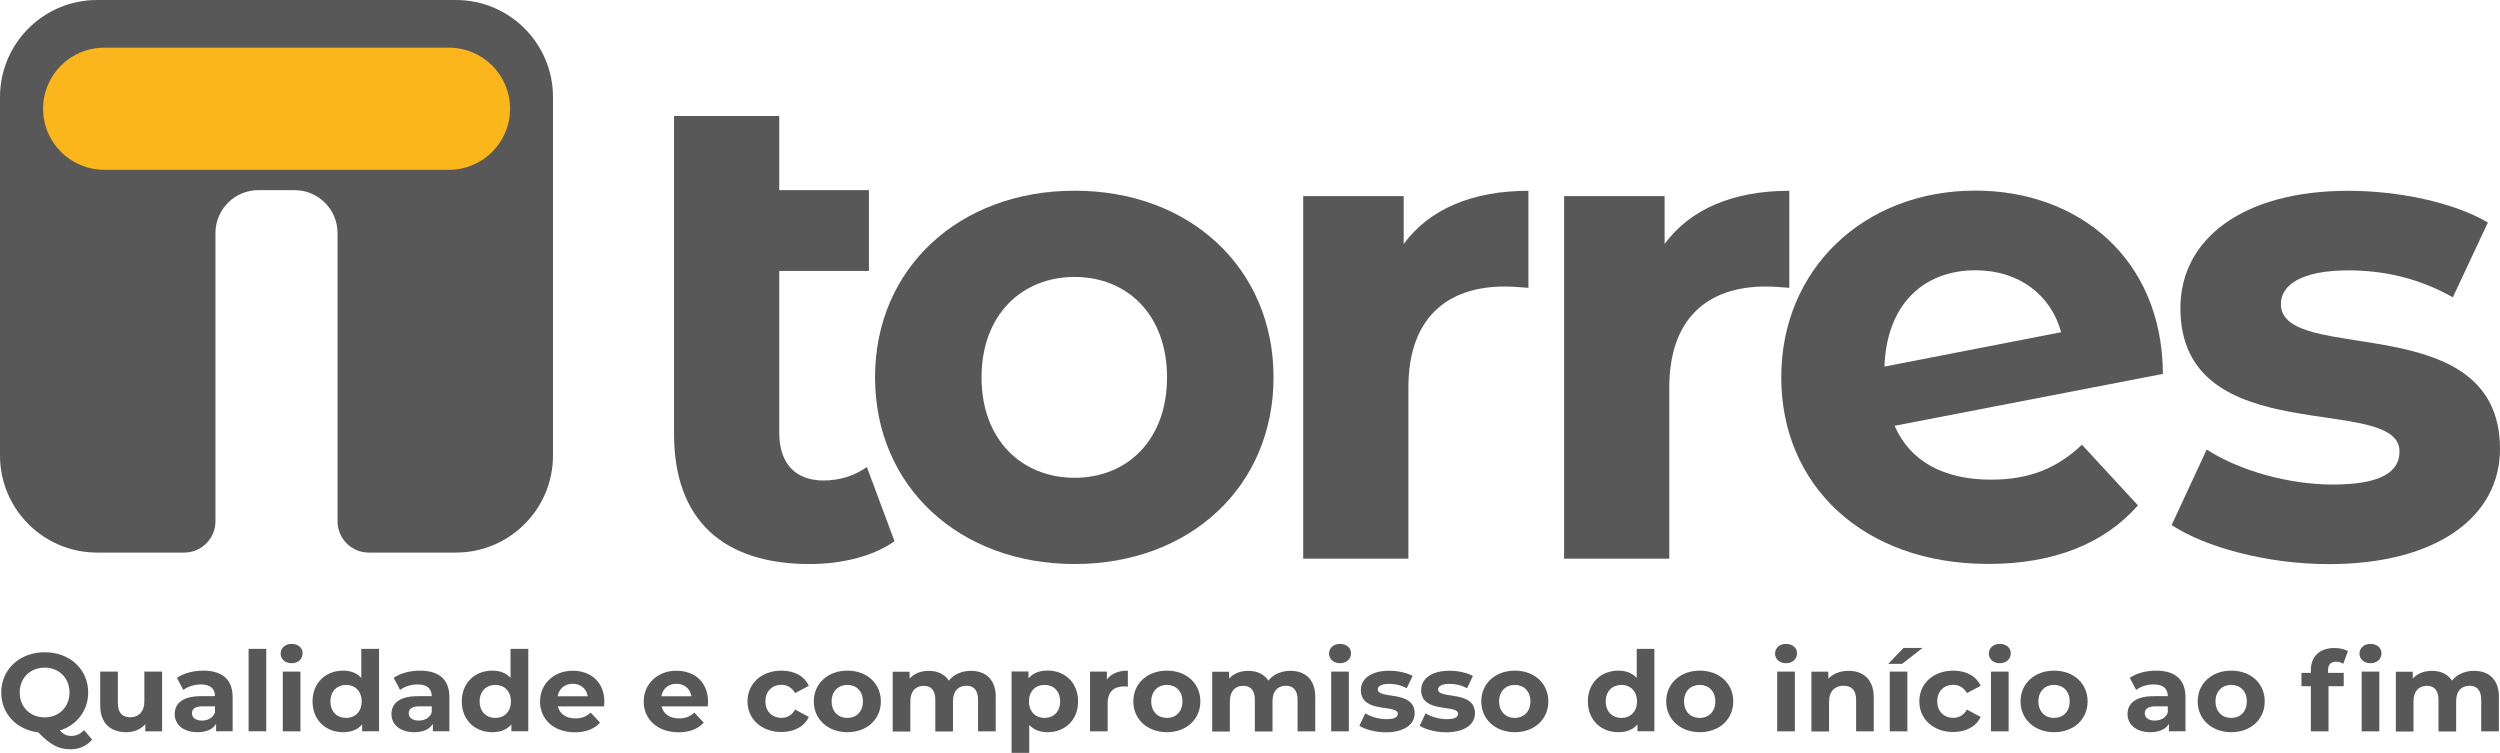<svg xmlns="http://www.w3.org/2000/svg" width="425" height="128" viewBox="0 0 425 128" fill="none"><g clip-path="url(#clip0_4_45)"><path d="M77.515 0H16.509C7.392 0 0 7.387 0 16.497V77.441C0 86.551 7.392 93.938 16.509 93.938H31.309C34.247 93.938 36.626 91.561 36.626 88.625V39.63C36.626 35.594 39.899 32.323 43.938 32.323H50.069C54.109 32.323 57.382 35.594 57.382 39.63V88.625C57.382 91.561 59.761 93.938 62.699 93.938H77.499C86.616 93.938 94.008 86.551 94.008 77.441V16.497C94.008 7.387 86.616 0 77.499 0H77.515Z" fill="#585858"></path><path d="M76.334 8.105H17.706C11.975 8.105 7.328 12.748 7.328 18.475V18.491C7.328 24.218 11.975 28.861 17.706 28.861H76.334C82.065 28.861 86.712 24.218 86.712 18.491V18.475C86.712 12.748 82.065 8.105 76.334 8.105Z" fill="#FAB61B"></path><path d="M152.077 91.992C148.404 94.624 143.024 95.884 137.627 95.884C122.954 95.884 114.588 88.434 114.588 73.788V19.719H132.47V32.323H147.718V46.06H132.47V73.549C132.47 78.813 135.216 81.685 140.038 81.685C142.673 81.685 145.307 80.887 147.367 79.388L152.061 91.992H152.077Z" fill="#585858"></path><path d="M148.756 64.152C148.756 45.597 163.077 32.419 182.683 32.419C202.29 32.419 216.5 45.597 216.5 64.152C216.5 82.706 202.29 95.884 182.683 95.884C163.077 95.884 148.756 82.706 148.756 64.152ZM198.394 64.152C198.394 53.494 191.624 47.081 182.683 47.081C173.742 47.081 166.861 53.494 166.861 64.152C166.861 74.809 173.742 81.222 182.683 81.222C191.624 81.222 198.394 74.809 198.394 64.152Z" fill="#585858"></path><path d="M259.831 32.435V48.931C258.346 48.82 257.197 48.708 255.824 48.708C245.973 48.708 239.427 54.084 239.427 65.891V94.975H221.545V33.344H238.628V41.481C242.987 35.53 250.316 32.435 259.831 32.435Z" fill="#585858"></path><path d="M304.185 32.435V48.931C302.7 48.82 301.551 48.708 300.178 48.708C290.326 48.708 283.78 54.084 283.78 65.891V94.975H265.898V33.344H282.982V41.481C287.341 35.53 294.669 32.435 304.185 32.435Z" fill="#585858"></path><path d="M353.935 75.607L363.451 85.913C357.719 92.438 349.129 95.868 338.001 95.868C316.686 95.868 302.812 82.467 302.812 64.136C302.812 45.804 316.798 32.403 335.83 32.403C353.249 32.403 367.586 43.858 367.698 63.561L322.083 72.384C324.717 78.447 330.449 81.542 338.48 81.542C345.01 81.542 349.704 79.595 353.951 75.591L353.935 75.607ZM320.359 62.317L350.391 56.478C348.666 50.176 343.286 45.948 335.83 45.948C326.889 45.948 320.694 51.899 320.359 62.333V62.317Z" fill="#585858"></path><path d="M369.183 89.247L375.138 76.42C380.63 79.978 389.013 82.371 396.564 82.371C404.819 82.371 407.916 80.201 407.916 76.755C407.916 66.672 370.668 76.979 370.668 52.361C370.668 40.683 381.205 32.435 399.215 32.435C407.693 32.435 417.097 34.381 422.94 37.827L416.985 50.543C410.918 47.113 404.835 45.964 399.215 45.964C391.184 45.964 387.751 48.485 387.751 51.691C387.751 62.221 425 52.026 425 76.325C425 87.78 414.335 95.9 395.894 95.9C385.468 95.9 374.915 93.044 369.183 89.263V89.247Z" fill="#585858"></path><path d="M15.647 125.75C14.753 126.803 13.491 127.378 12.007 127.378C9.995 127.378 8.59 126.66 6.514 124.506C2.81 124.059 0.208 121.315 0.208 117.726C0.208 113.801 3.337 110.881 7.6 110.881C11.863 110.881 14.992 113.769 14.992 117.726C14.992 120.821 13.044 123.278 10.17 124.187C10.825 124.873 11.4 125.112 12.086 125.112C12.916 125.112 13.651 124.793 14.29 124.123L15.679 125.75H15.647ZM7.584 121.953C9.995 121.953 11.815 120.23 11.815 117.726C11.815 115.221 9.995 113.498 7.584 113.498C5.173 113.498 3.353 115.221 3.353 117.726C3.353 120.23 5.173 121.953 7.584 121.953Z" fill="#585858"></path><path d="M27.557 114.168V124.331H24.7V123.118C23.901 124.011 22.752 124.474 21.474 124.474C18.872 124.474 17.036 123.038 17.036 119.911V114.168H20.037V119.48C20.037 121.188 20.804 121.937 22.145 121.937C23.486 121.937 24.54 121.076 24.54 119.193V114.168H27.541H27.557Z" fill="#585858"></path><path d="M39.548 118.523V124.315H36.738V123.054C36.179 123.98 35.093 124.474 33.577 124.474C31.15 124.474 29.697 123.15 29.697 121.395C29.697 119.64 30.99 118.348 34.151 118.348H36.546C36.546 117.087 35.78 116.353 34.151 116.353C33.05 116.353 31.916 116.704 31.166 117.295L30.08 115.237C31.214 114.439 32.89 114.008 34.55 114.008C37.712 114.008 39.548 115.444 39.548 118.523ZM36.546 121.108V120.071H34.487C33.082 120.071 32.635 120.581 32.635 121.267C32.635 122.001 33.273 122.496 34.327 122.496C35.333 122.496 36.195 122.049 36.546 121.124V121.108Z" fill="#585858"></path><path d="M42.262 110.307H45.264V124.315H42.262V110.307Z" fill="#585858"></path><path d="M47.706 111.105C47.706 110.179 48.457 109.461 49.575 109.461C50.692 109.461 51.443 110.147 51.443 111.041C51.443 112.03 50.692 112.748 49.575 112.748C48.457 112.748 47.706 112.03 47.706 111.105ZM48.074 114.168H51.075V124.331H48.074V114.168Z" fill="#585858"></path><path d="M64.439 110.307V124.315H61.565V123.15C60.815 124.043 59.713 124.474 58.324 124.474C55.386 124.474 53.135 122.432 53.135 119.241C53.135 116.05 55.386 114.008 58.324 114.008C59.601 114.008 60.671 114.407 61.421 115.237V110.307H64.423H64.439ZM61.485 119.241C61.485 117.486 60.336 116.433 58.835 116.433C57.334 116.433 56.169 117.486 56.169 119.241C56.169 120.996 57.318 122.049 58.835 122.049C60.352 122.049 61.485 120.996 61.485 119.241Z" fill="#585858"></path><path d="M76.397 118.523V124.315H73.588V123.054C73.029 123.98 71.943 124.474 70.426 124.474C67.999 124.474 66.546 123.15 66.546 121.395C66.546 119.64 67.84 118.348 71.001 118.348H73.396C73.396 117.087 72.629 116.353 71.001 116.353C69.899 116.353 68.766 116.704 68.015 117.295L66.93 115.237C68.063 114.439 69.74 114.008 71.4 114.008C74.561 114.008 76.397 115.444 76.397 118.523ZM73.396 121.108V120.071H71.336C69.931 120.071 69.484 120.581 69.484 121.267C69.484 122.001 70.123 122.496 71.177 122.496C72.183 122.496 73.045 122.049 73.396 121.124V121.108Z" fill="#585858"></path><path d="M89.809 110.307V124.315H86.935V123.15C86.185 124.043 85.083 124.474 83.694 124.474C80.756 124.474 78.505 122.432 78.505 119.241C78.505 116.05 80.756 114.008 83.694 114.008C84.971 114.008 86.041 114.407 86.791 115.237V110.307H89.793H89.809ZM86.855 119.241C86.855 117.486 85.706 116.433 84.205 116.433C82.704 116.433 81.539 117.486 81.539 119.241C81.539 120.996 82.688 122.049 84.205 122.049C85.722 122.049 86.855 120.996 86.855 119.241Z" fill="#585858"></path><path d="M102.694 120.087H94.838C95.126 121.347 96.227 122.129 97.808 122.129C98.91 122.129 99.692 121.81 100.41 121.14L102.007 122.847C101.049 123.916 99.596 124.49 97.728 124.49C94.136 124.49 91.805 122.272 91.805 119.257C91.805 116.242 94.184 114.024 97.345 114.024C100.506 114.024 102.741 116.018 102.741 119.289C102.741 119.512 102.71 119.831 102.678 120.087H102.694ZM94.806 118.364H99.915C99.708 117.087 98.718 116.242 97.377 116.242C96.036 116.242 95.03 117.055 94.806 118.364Z" fill="#585858"></path><path d="M120.32 120.087H112.465C112.752 121.347 113.854 122.129 115.435 122.129C116.536 122.129 117.318 121.81 118.037 121.14L119.634 122.847C118.676 123.916 117.223 124.49 115.355 124.49C111.762 124.49 109.431 122.272 109.431 119.257C109.431 116.242 111.81 114.024 114.971 114.024C118.133 114.024 120.368 116.018 120.368 119.289C120.368 119.512 120.336 119.831 120.304 120.087H120.32ZM112.433 118.364H117.542C117.334 117.087 116.345 116.242 115.003 116.242C113.662 116.242 112.656 117.055 112.433 118.364Z" fill="#585858"></path><path d="M127.074 119.241C127.074 116.178 129.485 114.008 132.853 114.008C135.041 114.008 136.749 114.934 137.5 116.593L135.169 117.821C134.61 116.864 133.779 116.417 132.837 116.417C131.321 116.417 130.123 117.454 130.123 119.225C130.123 120.996 131.321 122.033 132.837 122.033C133.779 122.033 134.61 121.618 135.169 120.629L137.5 121.874C136.749 123.501 135.025 124.442 132.853 124.442C129.485 124.442 127.074 122.272 127.074 119.209V119.241Z" fill="#585858"></path><path d="M138.346 119.241C138.346 116.178 140.757 114.008 144.062 114.008C147.367 114.008 149.746 116.178 149.746 119.241C149.746 122.304 147.351 124.474 144.062 124.474C140.773 124.474 138.346 122.304 138.346 119.241ZM146.696 119.241C146.696 117.486 145.562 116.433 144.046 116.433C142.529 116.433 141.379 117.486 141.379 119.241C141.379 120.996 142.529 122.049 144.046 122.049C145.562 122.049 146.696 120.996 146.696 119.241Z" fill="#585858"></path><path d="M169.272 118.507V124.331H166.27V118.97C166.27 117.327 165.52 116.577 164.307 116.577C162.949 116.577 162.007 117.422 162.007 119.241V124.346H159.006V118.986C159.006 117.343 158.287 116.593 157.042 116.593C155.717 116.593 154.759 117.438 154.759 119.257V124.362H151.757V114.2H154.631V115.364C155.397 114.503 156.563 114.04 157.888 114.04C159.341 114.04 160.57 114.583 161.305 115.699C162.135 114.662 163.492 114.04 165.041 114.04C167.516 114.04 169.288 115.444 169.288 118.539L169.272 118.507Z" fill="#585858"></path><path d="M183.274 119.241C183.274 122.432 181.023 124.474 178.101 124.474C176.808 124.474 175.754 124.075 174.972 123.246V127.984H171.97V114.152H174.844V115.316C175.595 114.423 176.712 113.992 178.101 113.992C181.007 113.992 183.274 116.034 183.274 119.225V119.241ZM180.225 119.241C180.225 117.486 179.091 116.433 177.574 116.433C176.058 116.433 174.924 117.486 174.924 119.241C174.924 120.996 176.058 122.049 177.574 122.049C179.091 122.049 180.225 120.996 180.225 119.241Z" fill="#585858"></path><path d="M191.736 114.008V116.72C191.481 116.704 191.289 116.689 191.066 116.689C189.405 116.689 188.304 117.582 188.304 119.528V124.331H185.302V114.168H188.176V115.508C188.91 114.519 190.14 114.008 191.736 114.008Z" fill="#585858"></path><path d="M192.662 119.241C192.662 116.178 195.073 114.008 198.378 114.008C201.683 114.008 204.062 116.178 204.062 119.241C204.062 122.304 201.667 124.474 198.378 124.474C195.089 124.474 192.662 122.304 192.662 119.241ZM201.012 119.241C201.012 117.486 199.879 116.433 198.378 116.433C196.877 116.433 195.712 117.486 195.712 119.241C195.712 120.996 196.861 122.049 198.378 122.049C199.895 122.049 201.012 120.996 201.012 119.241Z" fill="#585858"></path><path d="M223.588 118.507V124.331H220.587V118.97C220.587 117.327 219.836 116.577 218.623 116.577C217.266 116.577 216.324 117.422 216.324 119.241V124.346H213.322V118.986C213.322 117.343 212.604 116.593 211.358 116.593C210.033 116.593 209.075 117.438 209.075 119.257V124.362H206.074V114.2H208.948V115.364C209.714 114.503 210.88 114.04 212.205 114.04C213.658 114.04 214.887 114.583 215.621 115.699C216.452 114.662 217.809 114.04 219.357 114.04C221.832 114.04 223.604 115.444 223.604 118.539L223.588 118.507Z" fill="#585858"></path><path d="M225.935 111.105C225.935 110.179 226.686 109.461 227.803 109.461C228.921 109.461 229.671 110.147 229.671 111.041C229.671 112.03 228.921 112.748 227.803 112.748C226.686 112.748 225.935 112.03 225.935 111.105ZM226.303 114.168H229.304V124.331H226.303V114.168Z" fill="#585858"></path><path d="M231.092 123.389L232.098 121.267C233.024 121.858 234.429 122.256 235.707 122.256C237.096 122.256 237.623 121.906 237.623 121.331C237.623 119.672 231.348 121.363 231.348 117.311C231.348 115.38 233.12 114.024 236.154 114.024C237.575 114.024 239.155 114.343 240.145 114.918L239.139 117.008C238.118 116.433 237.096 116.258 236.154 116.258C234.797 116.258 234.222 116.673 234.222 117.199C234.222 118.938 240.496 117.263 240.496 121.267C240.496 123.15 238.708 124.49 235.595 124.49C233.839 124.49 232.066 124.011 231.108 123.389H231.092Z" fill="#585858"></path><path d="M241.343 123.389L242.348 121.267C243.275 121.858 244.68 122.256 245.957 122.256C247.346 122.256 247.873 121.906 247.873 121.331C247.873 119.672 241.598 121.363 241.598 117.311C241.598 115.38 243.37 114.024 246.404 114.024C247.825 114.024 249.405 114.343 250.395 114.918L249.39 117.008C248.368 116.433 247.346 116.258 246.404 116.258C245.047 116.258 244.472 116.673 244.472 117.199C244.472 118.938 250.747 117.263 250.747 121.267C250.747 123.15 248.958 124.49 245.845 124.49C244.089 124.49 242.317 124.011 241.359 123.389H241.343Z" fill="#585858"></path><path d="M251.816 119.241C251.816 116.178 254.227 114.008 257.532 114.008C260.837 114.008 263.216 116.178 263.216 119.241C263.216 122.304 260.821 124.474 257.532 124.474C254.243 124.474 251.816 122.304 251.816 119.241ZM260.167 119.241C260.167 117.486 259.033 116.433 257.516 116.433C255.999 116.433 254.85 117.486 254.85 119.241C254.85 120.996 255.999 122.049 257.516 122.049C259.033 122.049 260.167 120.996 260.167 119.241Z" fill="#585858"></path><path d="M281.242 110.307V124.315H278.368V123.15C277.618 124.043 276.516 124.474 275.127 124.474C272.189 124.474 269.938 122.432 269.938 119.241C269.938 116.05 272.189 114.008 275.127 114.008C276.404 114.008 277.474 114.407 278.24 115.237V110.307H281.242ZM278.288 119.241C278.288 117.486 277.139 116.433 275.638 116.433C274.137 116.433 272.971 117.486 272.971 119.241C272.971 120.996 274.121 122.049 275.638 122.049C277.155 122.049 278.288 120.996 278.288 119.241Z" fill="#585858"></path><path d="M283.254 119.241C283.254 116.178 285.664 114.008 288.969 114.008C292.274 114.008 294.653 116.178 294.653 119.241C294.653 122.304 292.258 124.474 288.969 124.474C285.68 124.474 283.254 122.304 283.254 119.241ZM291.604 119.241C291.604 117.486 290.47 116.433 288.953 116.433C287.437 116.433 286.287 117.486 286.287 119.241C286.287 120.996 287.437 122.049 288.953 122.049C290.47 122.049 291.604 120.996 291.604 119.241Z" fill="#585858"></path><path d="M301.758 111.105C301.758 110.179 302.509 109.461 303.626 109.461C304.744 109.461 305.494 110.147 305.494 111.041C305.494 112.03 304.744 112.748 303.626 112.748C302.509 112.748 301.758 112.03 301.758 111.105ZM302.125 114.168H305.127V124.331H302.125V114.168Z" fill="#585858"></path><path d="M318.538 118.507V124.331H315.537V118.97C315.537 117.327 314.77 116.577 313.429 116.577C311.976 116.577 310.939 117.438 310.939 119.321V124.346H307.937V114.184H310.811V115.38C311.625 114.519 312.839 114.04 314.244 114.04C316.686 114.04 318.538 115.444 318.538 118.539V118.507Z" fill="#585858"></path><path d="M323.6 110.147H326.841L323.344 112.86H320.997L323.6 110.147ZM321.253 114.168H324.254V124.331H321.253V114.168Z" fill="#585858"></path><path d="M326.282 119.241C326.282 116.178 328.693 114.008 332.062 114.008C334.249 114.008 335.957 114.934 336.708 116.593L334.377 117.821C333.818 116.864 332.988 116.417 332.046 116.417C330.529 116.417 329.332 117.454 329.332 119.225C329.332 120.996 330.529 122.033 332.046 122.033C332.988 122.033 333.818 121.618 334.377 120.629L336.708 121.874C335.957 123.501 334.233 124.442 332.062 124.442C328.693 124.442 326.282 122.272 326.282 119.209V119.241Z" fill="#585858"></path><path d="M338.097 111.105C338.097 110.179 338.847 109.461 339.965 109.461C341.083 109.461 341.833 110.147 341.833 111.041C341.833 112.03 341.083 112.748 339.965 112.748C338.847 112.748 338.097 112.03 338.097 111.105ZM338.464 114.168H341.466V124.331H338.464V114.168Z" fill="#585858"></path><path d="M343.493 119.241C343.493 116.178 345.904 114.008 349.209 114.008C352.514 114.008 354.893 116.178 354.893 119.241C354.893 122.304 352.498 124.474 349.209 124.474C345.92 124.474 343.493 122.304 343.493 119.241ZM351.844 119.241C351.844 117.486 350.71 116.433 349.193 116.433C347.676 116.433 346.527 117.486 346.527 119.241C346.527 120.996 347.676 122.049 349.193 122.049C350.71 122.049 351.844 120.996 351.844 119.241Z" fill="#585858"></path><path d="M371.53 118.523V124.315H368.72V123.054C368.161 123.98 367.075 124.474 365.558 124.474C363.132 124.474 361.679 123.15 361.679 121.395C361.679 119.64 362.972 118.348 366.133 118.348H368.528C368.528 117.087 367.762 116.353 366.133 116.353C365.032 116.353 363.898 116.704 363.148 117.295L362.062 115.237C363.195 114.439 364.872 114.008 366.532 114.008C369.694 114.008 371.53 115.444 371.53 118.523ZM368.528 121.108V120.071H366.469C365.064 120.071 364.616 120.581 364.616 121.267C364.616 122.001 365.255 122.496 366.309 122.496C367.315 122.496 368.177 122.049 368.528 121.124V121.108Z" fill="#585858"></path><path d="M373.605 119.241C373.605 116.178 376.016 114.008 379.321 114.008C382.626 114.008 385.005 116.178 385.005 119.241C385.005 122.304 382.61 124.474 379.321 124.474C376.032 124.474 373.605 122.304 373.605 119.241ZM381.956 119.241C381.956 117.486 380.822 116.433 379.305 116.433C377.788 116.433 376.639 117.486 376.639 119.241C376.639 120.996 377.788 122.049 379.305 122.049C380.822 122.049 381.956 120.996 381.956 119.241Z" fill="#585858"></path><path d="M395.766 113.96V114.391H398.433V116.657H395.846V124.331H392.844V116.657H391.248V114.391H392.844V113.944C392.844 111.663 394.265 110.163 396.852 110.163C397.698 110.163 398.592 110.339 399.151 110.706L398.353 112.844C398.017 112.62 397.602 112.493 397.139 112.493C396.245 112.493 395.766 112.971 395.766 113.96ZM401.115 111.105C401.115 110.179 401.865 109.461 402.983 109.461C404.1 109.461 404.851 110.147 404.851 111.041C404.851 112.03 404.1 112.748 402.983 112.748C401.865 112.748 401.115 112.03 401.115 111.105ZM401.482 114.168H404.484V124.331H401.482V114.168Z" fill="#585858"></path><path d="M424.808 118.507V124.331H421.807V118.97C421.807 117.327 421.056 116.577 419.843 116.577C418.486 116.577 417.544 117.422 417.544 119.241V124.346H414.542V118.986C414.542 117.343 413.824 116.593 412.578 116.593C411.253 116.593 410.295 117.438 410.295 119.257V124.362H407.294V114.2H410.168V115.364C410.934 114.503 412.099 114.04 413.425 114.04C414.878 114.04 416.107 114.583 416.841 115.699C417.672 114.662 419.029 114.04 420.577 114.04C423.052 114.04 424.824 115.444 424.824 118.539L424.808 118.507Z" fill="#585858"></path></g><defs><clipPath id="clip0_4_45"><rect width="425" height="128" fill="white"></rect></clipPath></defs></svg>